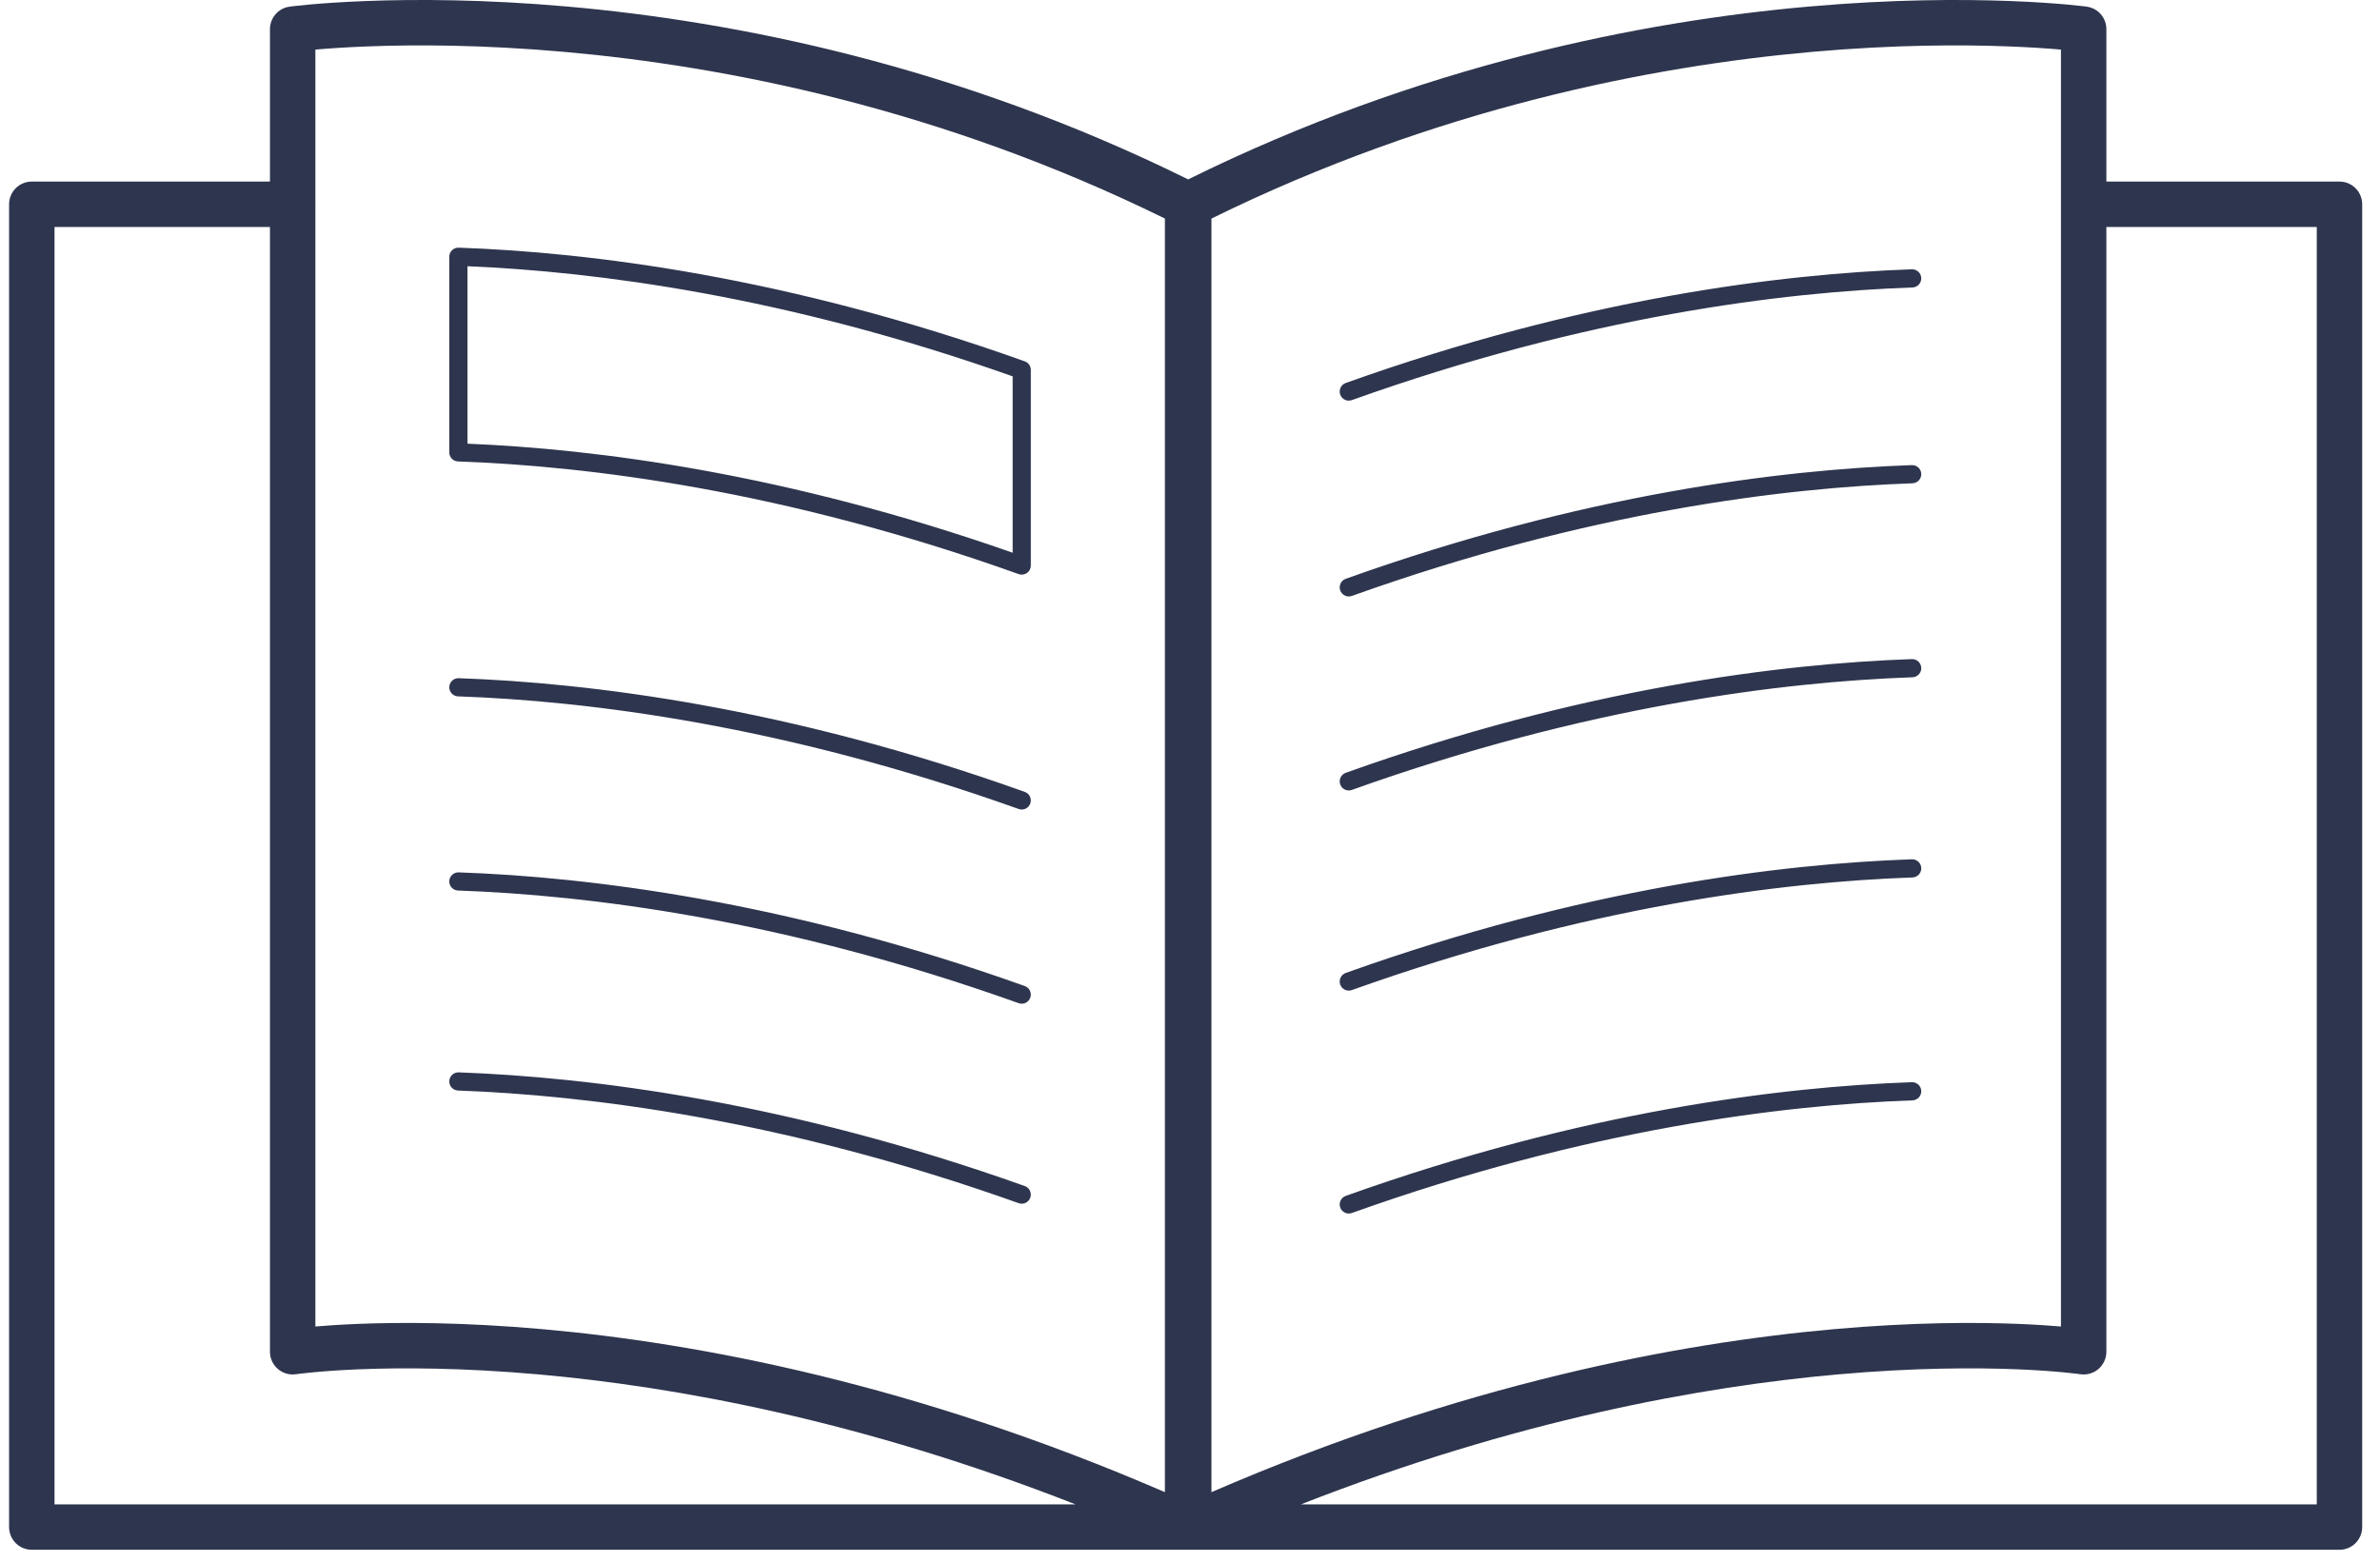 <svg width="131" height="86" viewBox="0 0 131 86" fill="none" xmlns="http://www.w3.org/2000/svg">
<path d="M99.55 0.362C104.167 -0.045 107.977 -0.046 110.641 0.056C111.972 0.107 113.018 0.183 113.735 0.247C114.094 0.279 114.37 0.309 114.559 0.33C114.653 0.341 114.725 0.349 114.775 0.355C114.8 0.359 114.82 0.361 114.834 0.363C114.841 0.364 114.847 0.365 114.851 0.365C114.852 0.365 114.854 0.366 114.855 0.366H114.856C114.857 0.366 114.857 0.367 114.689 1.604L114.857 0.366C115.477 0.45 115.939 0.979 115.939 1.604V9.995H128.77C129.46 9.995 130.019 10.555 130.02 11.245V84.065C130.019 84.756 129.46 85.315 128.77 85.315H1.75C1.06 85.315 0.5 84.756 0.5 84.065V11.245C0.5 10.555 1.06 9.995 1.75 9.995H14.859V1.604C14.86 0.98 15.322 0.45 15.941 0.366L16.109 1.604C15.947 0.408 15.942 0.368 15.942 0.366H15.944C15.945 0.366 15.947 0.365 15.949 0.365C15.953 0.365 15.959 0.364 15.965 0.363C15.979 0.362 15.999 0.359 16.023 0.355C16.073 0.349 16.146 0.341 16.24 0.33C16.429 0.309 16.706 0.279 17.064 0.247C17.781 0.183 18.827 0.107 20.158 0.056C22.821 -0.046 26.633 -0.045 31.249 0.362C40.353 1.166 52.616 3.557 65.399 9.876C78.183 3.556 90.445 1.166 99.55 0.362ZM3 82.815H59.196C47.374 78.18 37.139 76.326 29.632 75.66C25.418 75.287 22.063 75.287 19.771 75.38C18.626 75.426 17.746 75.496 17.158 75.553C16.865 75.581 16.643 75.606 16.498 75.624C16.426 75.633 16.372 75.641 16.338 75.645C16.321 75.648 16.308 75.649 16.301 75.65C16.297 75.651 16.294 75.65 16.293 75.65C15.934 75.704 15.568 75.599 15.293 75.361C15.018 75.124 14.859 74.778 14.859 74.415V12.495H3V82.815ZM115.939 74.415C115.939 74.778 115.781 75.124 115.506 75.361C115.265 75.569 114.955 75.676 114.641 75.664L114.506 75.651L114.498 75.65C114.491 75.649 114.479 75.648 114.462 75.645C114.428 75.641 114.373 75.633 114.301 75.624C114.156 75.606 113.934 75.581 113.641 75.553C113.052 75.496 112.173 75.426 111.027 75.38C108.736 75.287 105.382 75.287 101.168 75.66C93.662 76.326 83.427 78.18 71.606 82.815H127.52V12.495H115.939V74.415ZM31.029 2.853C26.531 2.455 22.827 2.455 20.254 2.554C19.012 2.601 18.035 2.671 17.359 2.73V11.227C17.36 11.233 17.36 11.239 17.36 11.245C17.36 11.251 17.36 11.257 17.359 11.263V73.024C17.955 72.974 18.73 72.92 19.671 72.882C22.06 72.785 25.522 72.786 29.852 73.17C38.411 73.929 50.361 76.186 64.119 82.144V12.031C51.741 5.945 39.865 3.633 31.029 2.853ZM110.545 2.554C107.972 2.455 104.268 2.455 99.769 2.853C90.933 3.633 79.058 5.946 66.68 12.032V82.144C80.439 76.186 92.389 73.929 100.947 73.17C105.277 72.786 108.739 72.785 111.128 72.882C112.069 72.92 112.844 72.974 113.439 73.024V2.73C112.764 2.671 111.786 2.601 110.545 2.554ZM105.232 59.575C105.508 59.566 105.74 59.782 105.75 60.058C105.76 60.333 105.543 60.565 105.268 60.575C98.172 60.824 87.353 62.146 74.408 66.776C74.148 66.869 73.862 66.733 73.769 66.474C73.677 66.214 73.812 65.927 74.072 65.834C87.127 61.165 98.049 59.827 105.232 59.575ZM25.248 59.034C32.421 59.296 43.353 60.634 56.407 65.293C56.667 65.386 56.803 65.673 56.71 65.933C56.617 66.192 56.331 66.328 56.071 66.235C43.126 61.615 32.297 60.293 25.211 60.034C24.935 60.024 24.719 59.791 24.73 59.516C24.74 59.24 24.972 59.024 25.248 59.034ZM25.247 48.024C32.421 48.276 43.353 49.614 56.408 54.283C56.668 54.376 56.803 54.663 56.71 54.923C56.617 55.183 56.331 55.318 56.071 55.226C43.127 50.595 32.298 49.273 25.212 49.024C24.936 49.015 24.72 48.783 24.73 48.507C24.739 48.231 24.971 48.015 25.247 48.024ZM105.232 47.304C105.508 47.294 105.74 47.511 105.75 47.786C105.76 48.062 105.543 48.294 105.268 48.304C98.172 48.552 87.353 49.875 74.408 54.505C74.148 54.597 73.862 54.462 73.769 54.202C73.677 53.942 73.812 53.656 74.072 53.562C87.127 48.893 98.049 47.555 105.232 47.304ZM25.247 37.335C32.421 37.587 43.353 38.924 56.408 43.594C56.668 43.687 56.803 43.974 56.71 44.233C56.617 44.493 56.331 44.629 56.071 44.536C43.127 39.906 32.298 38.583 25.212 38.335C24.936 38.325 24.72 38.093 24.73 37.817C24.739 37.542 24.971 37.325 25.247 37.335ZM105.232 36.284C105.508 36.275 105.74 36.491 105.75 36.767C105.76 37.042 105.543 37.274 105.268 37.284C98.172 37.533 87.353 38.855 74.408 43.485C74.148 43.578 73.862 43.442 73.769 43.183C73.677 42.923 73.812 42.636 74.072 42.543C87.127 37.874 98.049 36.536 105.232 36.284ZM105.232 25.605C105.508 25.595 105.74 25.811 105.75 26.087C105.76 26.363 105.543 26.595 105.268 26.605C98.172 26.853 87.353 28.175 74.408 32.806C74.148 32.898 73.862 32.763 73.769 32.503C73.677 32.243 73.812 31.956 74.072 31.863C87.127 27.194 98.049 25.856 105.232 25.605ZM25.247 13.634C32.421 13.885 43.353 15.223 56.408 19.893C56.607 19.964 56.739 20.153 56.739 20.364V31.134C56.739 31.296 56.66 31.449 56.527 31.543C56.395 31.637 56.224 31.659 56.071 31.605C43.127 26.974 32.308 25.652 25.212 25.403C24.943 25.394 24.73 25.172 24.73 24.903V14.134C24.73 13.998 24.785 13.868 24.882 13.774C24.979 13.68 25.112 13.629 25.247 13.634ZM25.73 24.425C32.79 24.714 43.267 26.05 55.739 30.428V20.718C43.252 16.293 32.758 14.948 25.73 14.656V24.425ZM105.232 14.825C105.508 14.816 105.74 15.032 105.75 15.308C105.76 15.583 105.543 15.815 105.268 15.825C98.172 16.074 87.353 17.396 74.408 22.026C74.148 22.119 73.862 21.983 73.769 21.724C73.677 21.464 73.812 21.177 74.072 21.084C87.127 16.415 98.049 15.077 105.232 14.825Z" fill="#2E354E"/>
</svg>

